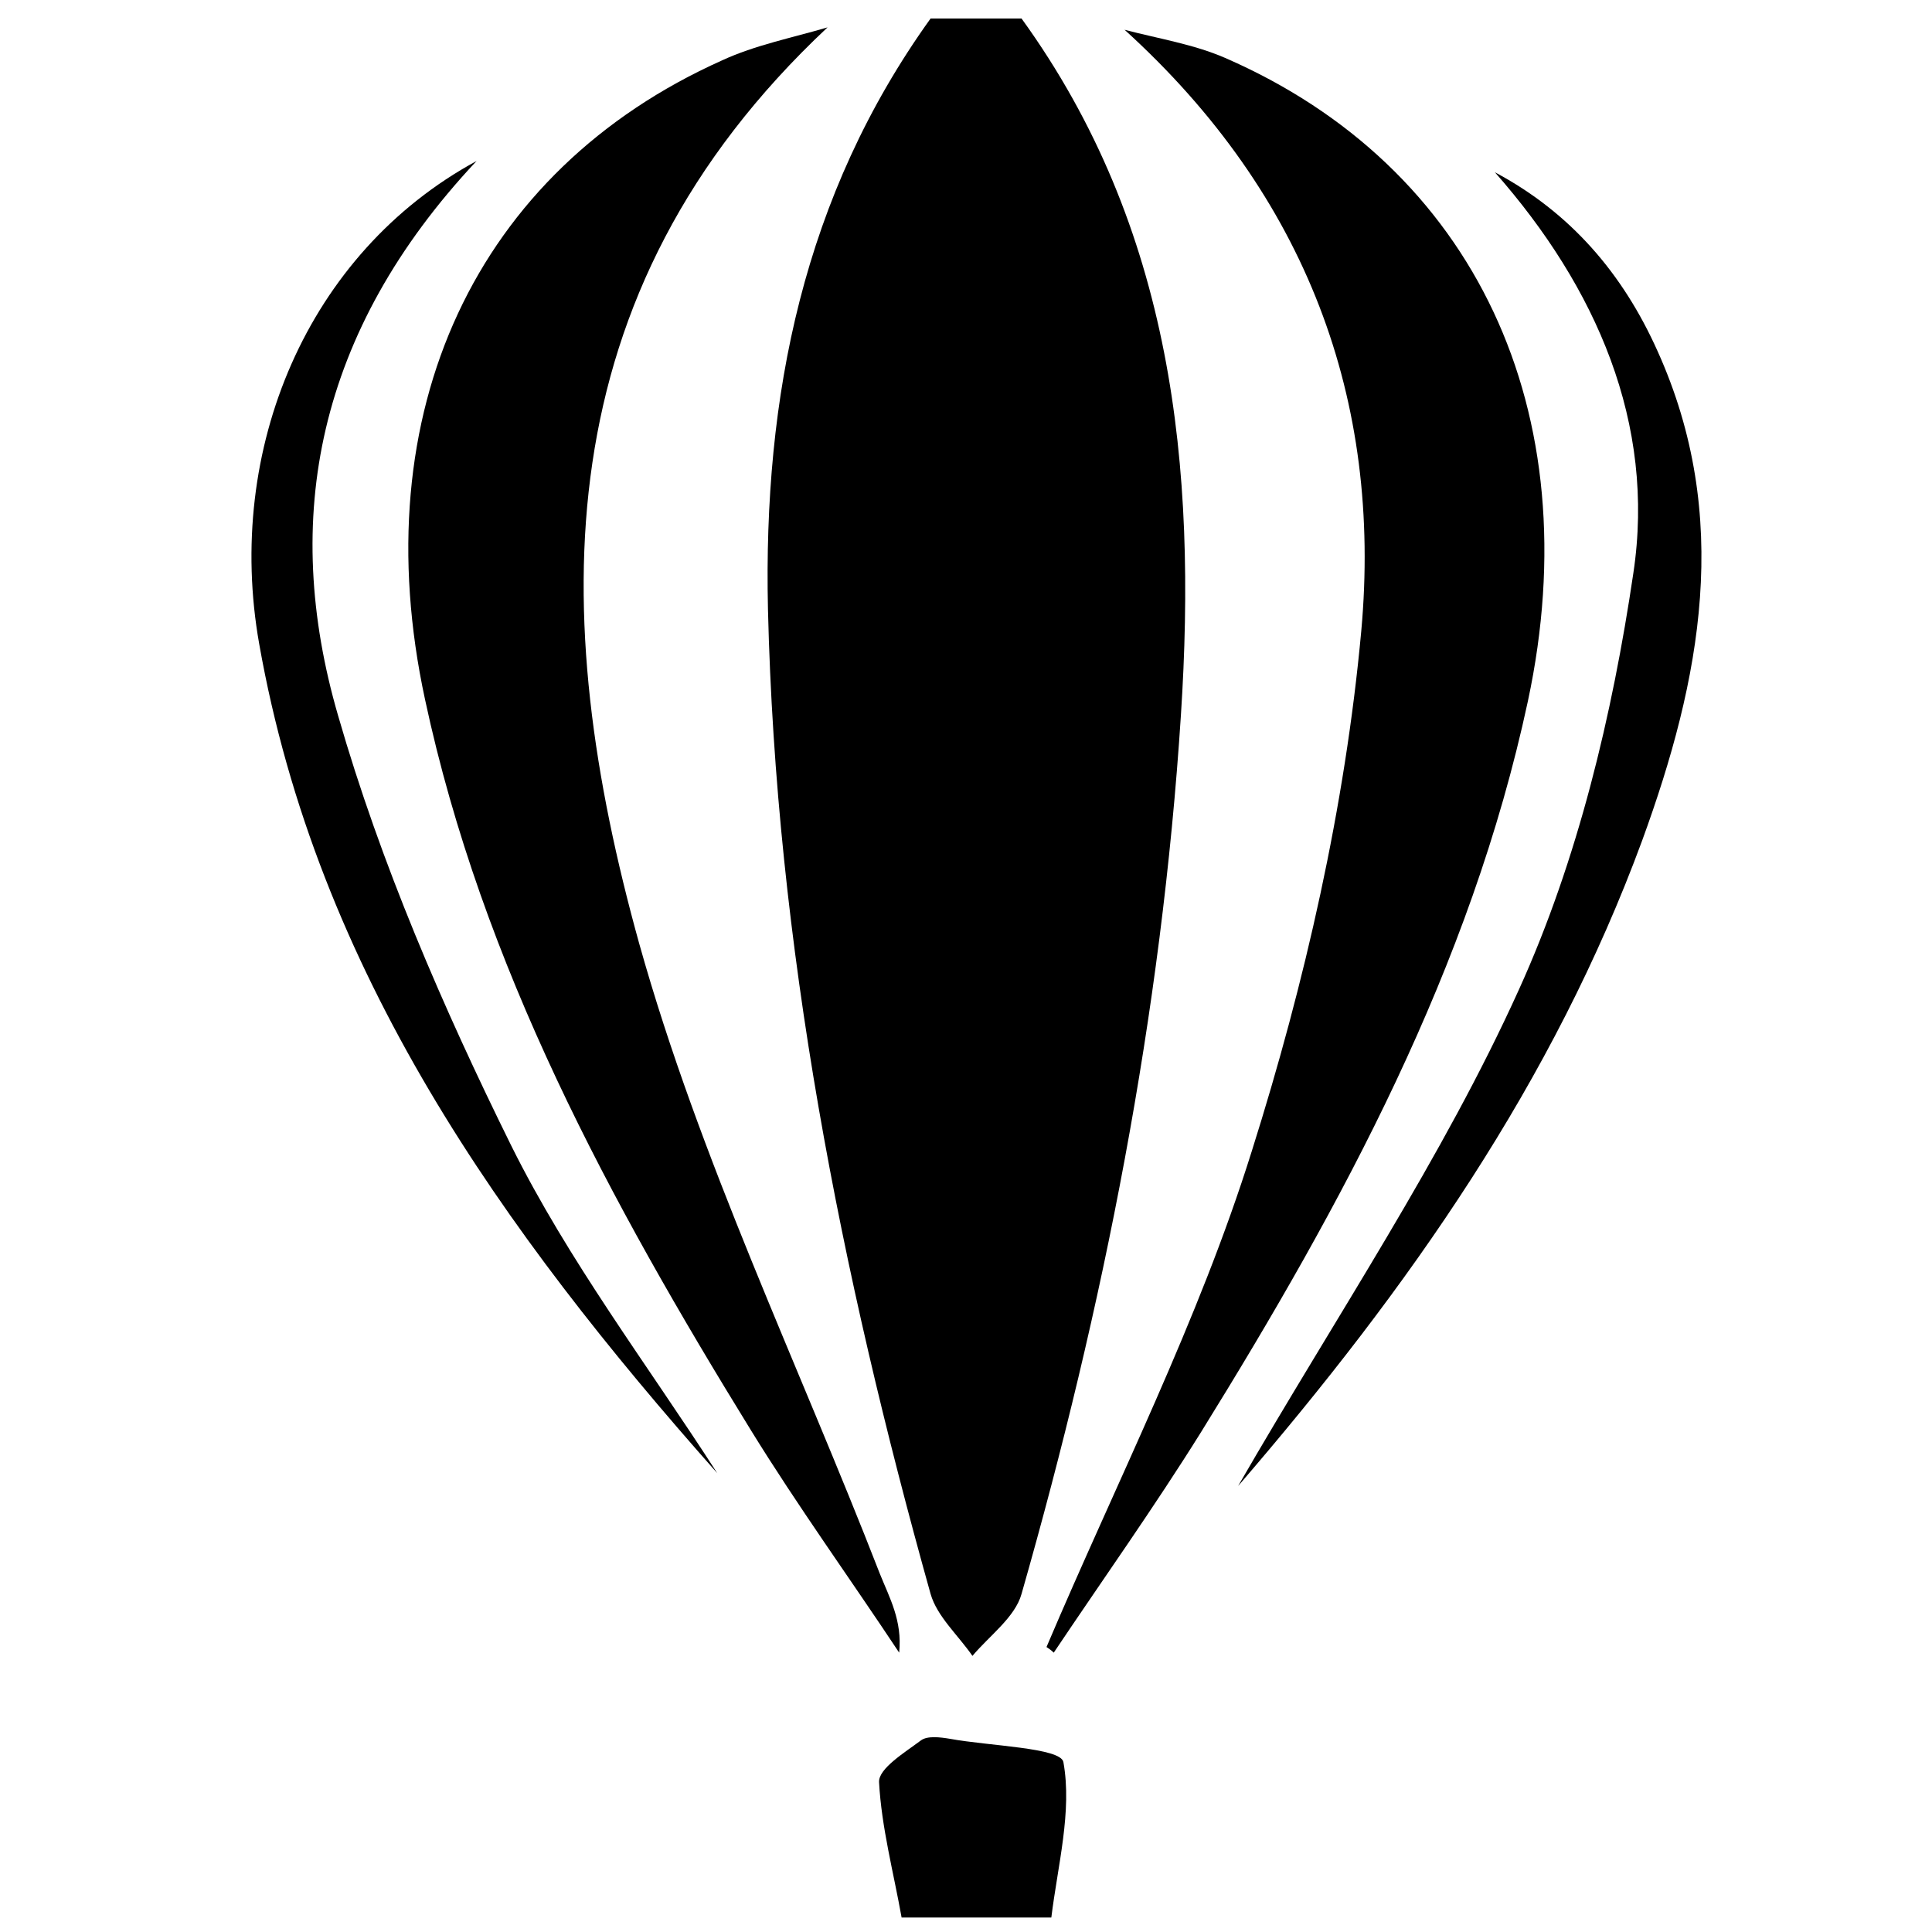 <?xml version="1.0" encoding="utf-8"?>
<!-- Generator: Adobe Illustrator 23.1.0, SVG Export Plug-In . SVG Version: 6.00 Build 0)  -->
<svg version="1.1" xmlns="http://www.w3.org/2000/svg" xmlns:xlink="http://www.w3.org/1999/xlink" x="0px" y="0px"
	 viewBox="0 0 24 24" style="enable-background:new 0 0 24 24;" xml:space="preserve">
<style type="text/css">
	.st0{display:none;}
	.st1{display:inline;}
</style>
<g id="Capa_1" class="st0">
	<g class="st1">
		<path d="M2.62,19.3c-0.08-0.21-0.23-0.42-0.23-0.64C2.37,14.28,2.38,9.91,2.36,5.53c0-0.41,0.13-0.6,0.49-0.74
			c3.64-1.41,7.28-2.86,10.93-4.24c0.48-0.18,1.09-0.17,1.59-0.03c1.79,0.49,3.56,1.09,5.35,1.62c0.35,0.1,0.44,0.28,0.44,0.63
			c-0.01,6.23,0,12.46-0.02,18.69c0,0.2-0.2,0.53-0.36,0.59c-1.82,0.58-3.63,1.17-5.47,1.64c-0.55,0.14-1.23,0.1-1.77-0.1
			c-3.39-1.27-6.76-2.6-10.14-3.92c-0.15-0.06-0.28-0.19-0.42-0.28c3.81,0.56,7.63,1.13,11.5,1.7c0-5.78,0-11.41,0-17.08
			c-0.23,0.03-0.42,0.04-0.6,0.09c-2.25,0.56-4.49,1.16-6.75,1.68C6.54,5.89,6.4,6.13,6.4,6.71c0.02,3.41,0,6.83,0.02,10.24
			c0,0.48-0.14,0.68-0.56,0.83c-0.93,0.34-1.84,0.74-2.74,1.13C2.94,18.99,2.79,19.17,2.62,19.3z"/>
	</g>
</g>
<g id="Capa_2" class="st0">
	<g class="st1">
		<path d="M22.96,11.8c-4.28,0-8.55,0-12.89,0c0-2.83,0-5.65,0-8.58c4.24-0.85,8.52-1.71,12.89-2.58
			C22.96,4.37,22.96,8.07,22.96,11.8z"/>
		<path d="M22.99,13.13c0,3.5,0,6.97,0,10.55c-1.53-0.23-3.03-0.46-4.52-0.69c-2.64-0.41-5.28-0.81-7.92-1.24
			c-0.2-0.03-0.52-0.31-0.52-0.47c-0.03-2.7-0.02-5.4-0.02-8.15C14.36,13.13,18.65,13.13,22.99,13.13z"/>
		<path d="M8.7,11.82c-2.74,0-5.42,0-8.16,0c0-2.34,0-4.65,0-7.06c2.7-0.44,5.42-0.89,8.16-1.34C8.7,6.29,8.7,9.05,8.7,11.82z"/>
		<path d="M0.52,20.15c0-2.37,0-4.67,0-7.02c2.74,0,5.43,0,8.19,0c0,2.75,0,5.51,0,8.31C6,21.01,3.31,20.59,0.52,20.15z"/>
	</g>
</g>
<g id="Capa_3" class="st0">
	<g class="st1">
		<path d="M0.33,6.65C0.57,6.09,0.99,5.89,1.6,5.89C5.72,5.91,9.84,5.9,13.96,5.9c0.94,0,1.25,0.31,1.25,1.24c0,2.89,0,5.78,0,8.67
			c0,0.92-0.32,1.23-1.26,1.23c-1.54,0-3.07,0-4.6,0c-0.23,1.14,0.21,1.79,1.39,2.05c0.01,0.13,0.03,0.28,0.03,0.43
			c0.01,0.15,0,0.31,0,0.5c-1.99,0-3.95,0-5.95,0c0-0.31,0-0.61,0-0.9c1.18-0.36,1.58-0.93,1.4-2.08c-0.96,0-1.92,0-2.89,0
			c-0.55,0-1.11-0.03-1.66,0.01c-0.62,0.04-1.07-0.17-1.34-0.74C0.33,13.09,0.33,9.87,0.33,6.65z M1.41,14.65c4.25,0,8.48,0,12.72,0
			c0-2.57,0-5.11,0-7.67c-4.25,0-8.48,0-12.72,0C1.41,9.56,1.41,12.09,1.41,14.65z M7.83,14.97c-0.46,0.01-0.85,0.41-0.84,0.87
			c0.01,0.46,0.41,0.86,0.86,0.86c0.47,0,0.89-0.44,0.87-0.9C8.69,15.34,8.28,14.96,7.83,14.97z"/>
		<path d="M23.7,20.57c-0.21,0.09-0.43,0.25-0.64,0.25c-1.99,0.02-3.97,0.01-5.96,0.02c-0.49,0-0.66-0.22-0.66-0.69
			c0.01-5.22,0-10.44,0.01-15.66c0-0.58,0.11-0.69,0.71-0.69c1.95,0,3.91-0.01,5.86,0.01c0.23,0,0.46,0.16,0.69,0.25
			C23.7,9.56,23.7,15.06,23.7,20.57z M22.8,19.93c0-5.1,0-10.16,0-15.24c-1.84,0-3.64,0-5.47,0c0,5.09,0,10.15,0,15.24
			C19.16,19.93,20.95,19.93,22.8,19.93z"/>
		<path d="M8.01,15.24c0.12,0.21,0.34,0.44,0.32,0.64c-0.02,0.17-0.3,0.4-0.5,0.43c-0.33,0.05-0.53-0.22-0.46-0.53
			c0.05-0.2,0.27-0.37,0.41-0.55C7.86,15.23,7.93,15.24,8.01,15.24z"/>
		<path d="M22.22,7.34c-1.46,0-2.87,0-4.32,0c0-0.49,0-0.96,0-1.47c1.43,0,2.86,0,4.32,0C22.22,6.35,22.22,6.82,22.22,7.34z"/>
		<path d="M21.54,15.2c0,0.79-0.63,1.41-1.41,1.41c-0.77,0-1.41-0.65-1.41-1.42c0-0.78,0.63-1.39,1.42-1.39
			C20.95,13.79,21.54,14.39,21.54,15.2z M21.05,15.18c0-0.49-0.45-0.93-0.94-0.91c-0.49,0.01-0.9,0.45-0.88,0.96
			c0.02,0.49,0.41,0.87,0.9,0.88C20.64,16.1,21.06,15.68,21.05,15.18z"/>
		<path d="M17.9,8.49c0-0.23,0-0.42,0-0.65c1.45,0,2.88,0,4.33,0c0,0.22,0,0.42,0,0.65C20.79,8.49,19.35,8.49,17.9,8.49z"/>
		<path d="M22.23,8.97c0,0.23,0,0.42,0,0.65c-1.45,0-2.88,0-4.33,0c0-0.22,0-0.42,0-0.65C19.33,8.97,20.76,8.97,22.23,8.97z"/>
		<path d="M22.24,10.11c0,0.22,0,0.4,0,0.62c-1.44,0-2.87,0-4.33,0c0-0.2,0-0.4,0-0.62C19.33,10.11,20.76,10.11,22.24,10.11z"/>
	</g>
</g>
<g id="Capa_4" class="st0">
	<g class="st1">
		<path d="M8.92,5.92c-0.16,0.7-0.25,1.31-0.45,1.89C8.21,8.54,8.38,9.32,8.99,9.79c0.61,0.47,1.36,0.48,1.98,0.02
			c0.62-0.46,0.81-1.23,0.56-1.96c-0.2-0.59-0.31-1.2-0.48-1.89c1.25,0,2.32,0,3.45,0c0.05,0.62,0.15,1.22-0.23,1.83
			c-0.4,0.65-0.19,1.5,0.39,1.99c0.58,0.5,1.41,0.54,2.03,0.09c0.64-0.45,0.82-1.27,0.56-2.02C17.06,7.26,17,6.63,16.87,5.92
			c0.93,0,1.68-0.02,2.43,0.01c0.51,0.02,0.7,0.37,0.74,0.86c0.2,2.14,0.42,4.29,0.63,6.43c0.29,3.05,0.57,6.1,0.87,9.15
			c0.1,1.03-0.09,1.27-1.15,1.27c-4.96,0-9.91,0-14.87,0c-1.02,0-1.22-0.22-1.12-1.24c0.49-5.13,0.98-10.26,1.47-15.39
			c0.09-0.93,0.27-1.1,1.21-1.1C7.61,5.92,8.15,5.92,8.92,5.92z"/>
		<path d="M10.52,5.42c0,0.58-0.02,1.16,0.01,1.73c0.02,0.32,0.12,0.63,0.21,0.94c0.14,0.44,0.17,0.91-0.27,1.11
			c-0.3,0.14-0.8,0.12-1.08-0.04c-0.4-0.23-0.41-0.68-0.2-1.12c0.14-0.28,0.23-0.61,0.24-0.92c0.03-1.2,0-2.4,0.01-3.6
			c0.02-1.91,1.5-3.39,3.38-3.39c1.89,0,3.38,1.45,3.42,3.36c0.02,1.13-0.02,2.27,0.02,3.4c0.01,0.42,0.22,0.85,0.22,1.27
			c0,0.36-0.06,0.86-0.3,1.04c-0.23,0.17-0.77,0.13-1.06-0.04c-0.4-0.23-0.42-0.68-0.19-1.12c0.12-0.24,0.23-0.53,0.23-0.79
			c0.02-1.2,0.02-2.4,0.01-3.6c-0.01-1.42-1.02-2.45-2.36-2.45c-1.3,0-2.28,1.03-2.3,2.42C10.51,4.22,10.52,4.82,10.52,5.42z"/>
	</g>
</g>
<g id="Capa_5" class="st0">
	<g class="st1">
		<path d="M8.57,4.06c0.92-0.09,1.77-0.15,2.61-0.28c1.21-0.17,2.23,0.16,3.09,1.02c2.49,2.49,4.98,4.97,7.46,7.46
			c1.21,1.21,1.21,2.53-0.01,3.75c-2.27,2.28-4.56,4.56-6.84,6.83c-1.18,1.18-2.51,1.18-3.69,0c-2.48-2.46-4.92-4.96-7.42-7.4
			c-1.12-1.1-1.21-2.39-1.02-3.81c0.2-1.53,0.36-3.08,0.55-4.61c0.2-1.63,0.97-2.41,2.55-2.65C7.03,4.2,7.02,4.2,7.18,2.99
			c0.09-0.66,0.2-1.31,0.29-1.97C7.53,0.5,7.8,0.17,8.33,0.24C8.86,0.3,9.05,0.7,8.98,1.21C8.85,2.13,8.71,3.05,8.57,4.06z
			 M6.83,5.1c-2.02-0.08-2.7,0.52-2.88,2.42c-0.15,1.62-0.34,3.23-0.54,4.84c-0.12,0.94,0.11,1.76,0.78,2.43
			c2.52,2.53,5.04,5.06,7.57,7.57c0.84,0.83,1.7,0.83,2.52,0.01c2.36-2.34,4.71-4.69,7.05-7.05c0.76-0.76,0.76-1.64,0-2.41
			c-2.53-2.55-5.08-5.09-7.62-7.63c-0.63-0.64-1.4-0.89-2.28-0.79c-0.78,0.09-1.56,0.23-2.35,0.26c-0.6,0.03-0.8,0.26-0.64,0.89
			c0.33-0.02,0.67-0.04,1-0.07c0.76-0.07,1.52-0.24,2.27-0.21c0.47,0.02,1.06,0.2,1.38,0.52c2.56,2.49,5.07,5.03,7.6,7.55
			c0.45,0.45,0.47,0.89,0.02,1.34c-2.33,2.33-4.67,4.66-7,7c-0.45,0.45-0.89,0.45-1.35,0c-2.54-2.54-5.1-5.07-7.6-7.65
			c-0.32-0.33-0.54-0.93-0.5-1.39c0.14-1.91,0.41-3.81,0.61-5.72c0.08-0.75,0.51-1.1,1.23-1.08C6.7,5.97,6.89,5.69,6.83,5.1z
			 M12.88,17.8c0.7-0.4,0.94-0.86,0.7-1.58c-0.19-0.55-0.25-1.15-0.37-1.73c-0.36-1.7-0.72-3.39-1.08-5.09
			c-0.09-0.03-0.17-0.05-0.26-0.08c-0.18,0.4-0.56,0.84-0.5,1.19C11.82,12.94,12.36,15.33,12.88,17.8z M9.97,15.65
			c0.81-0.01,1.64-0.88,1.63-1.7c-0.01-0.88-1-1.89-1.85-1.89c-0.79,0.01-1.63,0.89-1.63,1.71C8.12,14.67,9.09,15.66,9.97,15.65z
			 M16.89,13.4c-0.01-0.89-0.99-1.88-1.85-1.86c-0.81,0.02-1.63,0.87-1.62,1.7c0.01,0.9,0.97,1.87,1.85,1.86
			C16.08,15.08,16.9,14.22,16.89,13.4z M6.6,6.86c-0.8,0.39-1.15,1.03-1,1.73c0.15,0.69,0.82,1.26,1.53,1.28
			c0.73,0.02,1.45-0.52,1.61-1.26c0.13-0.61-0.04-1.11-0.6-1.56C8.06,7.53,8,7.87,7.95,8.21C7.89,8.72,7.64,9.07,7.1,9.01
			c-0.58-0.07-0.74-0.5-0.66-1.03C6.5,7.62,6.54,7.26,6.6,6.86z"/>
		<path d="M20.03,32.6c0.06,0,0.12,0.01,0.18,0.01c0,0.01,0,0.02,0,0.04c-0.06,0-0.12-0.01-0.18-0.01
			C20.03,32.62,20.03,32.61,20.03,32.6z"/>
		<path d="M9.93,14.79c-0.28-0.38-0.61-0.73-0.81-1.15c-0.04-0.09,0.35-0.39,0.54-0.6c0.32,0.32,0.7,0.61,0.94,0.99
			c0.07,0.11-0.24,0.47-0.37,0.71C10.13,14.77,10.03,14.78,9.93,14.79z"/>
		<path d="M16.26,13.52c-0.47,0.29-0.83,0.61-0.92,0.55c-0.36-0.26-0.65-0.63-0.96-0.96c0.2-0.19,0.5-0.57,0.59-0.53
			C15.37,12.78,15.7,13.1,16.26,13.52z"/>
	</g>
</g>
<g id="Capa_6">
	<g>
		<path d="M12.69,0.23c1.88,2.6,2.18,5.57,1.98,8.65c-0.24,3.72-0.96,7.35-1.98,10.92c-0.08,0.29-0.4,0.52-0.61,0.77
			c-0.18-0.26-0.44-0.49-0.52-0.77c-1.12-4-1.92-8.06-2.02-12.23c-0.06-2.65,0.44-5.14,2.02-7.34C11.94,0.23,12.32,0.23,12.69,0.23z
			"/>
		<path d="M11.2,23.82c-0.1-0.56-0.25-1.12-0.28-1.68c-0.01-0.17,0.32-0.37,0.52-0.52c0.08-0.06,0.24-0.04,0.36-0.02
			c0.49,0.09,1.38,0.11,1.41,0.29c0.11,0.61-0.07,1.28-0.15,1.93C12.44,23.82,11.82,23.82,11.2,23.82z"/>
		<path d="M10.28,0.34C6.74,3.66,6.81,7.65,7.94,11.72c0.75,2.68,1.98,5.23,2.99,7.83c0.12,0.3,0.28,0.58,0.24,0.98
			c-0.61-0.92-1.26-1.82-1.84-2.76C7.58,14.93,5.99,12,5.28,8.69C4.51,5.12,5.91,2.12,8.97,0.75C9.38,0.56,9.84,0.47,10.28,0.34z"/>
		<path d="M13,20.46c0.87-2.05,1.89-4.05,2.55-6.16c0.66-2.09,1.16-4.28,1.36-6.46c0.26-2.86-0.67-5.41-2.94-7.47
			c0.42,0.11,0.86,0.18,1.25,0.35c3.1,1.35,4.53,4.39,3.76,7.99c-0.71,3.31-2.3,6.24-4.06,9.08c-0.58,0.93-1.22,1.83-1.83,2.74
			C13.06,20.5,13.03,20.48,13,20.46z"/>
		<path d="M8.91,18.3C6.24,15.29,3.94,12.07,3.22,8C2.79,5.58,3.82,3.14,5.92,2C3.93,4.12,3.49,6.45,4.2,8.89
			c0.53,1.84,1.3,3.62,2.15,5.34C7.06,15.66,8.04,16.95,8.91,18.3z"/>
		<path d="M15.38,18.46c1.23-2.13,2.54-4.07,3.49-6.17c0.73-1.61,1.16-3.41,1.42-5.17c0.28-1.86-0.46-3.55-1.72-4.98
			c0.94,0.5,1.59,1.26,2.02,2.22c0.93,2.06,0.54,4.08-0.19,6.08C19.3,13.43,17.51,15.99,15.38,18.46z"/>
	</g>
</g>
<g id="Capa_7" class="st0">
	<g class="st1">
		<path d="M14.19,0.39c0,7.72,0,15.41,0,23.28c-1.16-0.17-2.27-0.3-3.37-0.5c-3.34-0.6-6.68-1.23-10.03-1.82
			c-0.41-0.07-0.5-0.22-0.5-0.6C0.3,14.9,0.3,9.03,0.3,3.17c0-0.37,0.08-0.53,0.49-0.6c3.99-0.71,7.98-1.45,11.97-2.17
			C13.2,0.33,13.67,0.39,14.19,0.39z M5.64,13.38c0.34,0,0.6-0.01,0.86,0c1.98,0.05,3.23-1.07,3.4-3.04c0.17-2-0.95-3.22-2.95-3.13
			C5.91,7.25,4.88,7.44,3.83,7.56c0,2.95,0,5.85,0,8.78c0.62,0.06,1.19,0.12,1.81,0.18C5.64,15.44,5.64,14.45,5.64,13.38z"/>
		<path d="M15.41,8.51c1.2,0,2.3,0,3.45,0c0,0.75,0,1.46,0,2.26c-0.51,0-1.03,0-1.57,0c0.79,0.77,1.54,1.5,2.26,2.2
			c0.64-0.63,1.37-1.36,2.16-2.14c-0.57,0-1.08,0-1.66,0c0-1.19,0-2.32,0-3.51c-0.82,0-1.58,0-2.33,0c-0.74,0-1.48,0-2.26,0
			c0-1.17,0-2.29,0-3.45c2.67,0,5.33,0,8.03,0c0,5.39,0,10.77,0,16.19c-2.67,0-5.32,0-8.02,0c-0.07-0.92-0.22-1.79,0.7-2.49
			c0.78-0.6,1.43-1.36,2.2-2.12c-0.91-0.89-1.79-1.74-2.64-2.59c-0.13-0.13-0.28-0.33-0.29-0.51C15.4,11.09,15.41,9.84,15.41,8.51z"
			/>
		<path d="M5.67,8.92c0.77,0.03,1.61-0.3,2.16,0.51c0.36,0.53,0.34,1.18,0.01,1.7c-0.49,0.79-1.33,0.66-2.17,0.64
			C5.67,10.83,5.67,9.92,5.67,8.92z"/>
	</g>
</g>
<g id="Capa_8" class="st0">
	<g class="st1">
		<path d="M1.05,20.56c0-5.85,0-11.7,0-17.55c0.2-0.11,0.39-0.28,0.6-0.32c2.84-0.56,5.69-1.09,8.53-1.64
			c1.37-0.26,2.74-0.54,4.11-0.81c0.1,0,0.21,0,0.31,0c0.1,0.23,0.28,0.46,0.29,0.7c0.04,0.68,0.01,1.35,0.01,2.07
			c0.25,0,0.43,0,0.62,0c2.33,0,4.65,0,6.98,0c0.84,0,1.16,0.31,1.16,1.13c0,5.1,0,10.19,0,15.29c0,0.83-0.32,1.13-1.15,1.13
			c-2.34,0-4.69,0-7.03,0c-0.18,0-0.36,0-0.57,0c0,0.72,0.03,1.37-0.01,2.01c-0.02,0.26-0.19,0.51-0.29,0.76c-0.1,0-0.21,0-0.31,0
			c-0.1-0.03-0.19-0.07-0.29-0.09c-4.12-0.78-8.24-1.56-12.35-2.36C1.44,20.84,1.25,20.67,1.05,20.56z M1.99,3.54
			c0,5.52,0,10.99,0,16.5c3.99,0.76,7.96,1.52,11.97,2.29c0-7.04,0-14.03,0-21.08C9.95,2.01,5.97,2.77,1.99,3.54z M22.74,19.62
			c0-5.25,0-10.46,0-15.65c-2.63,0-5.22,0-7.81,0c0,0.92,0,1.8,0,2.73c0.58,0,1.14,0.03,1.7-0.01c0.23-0.02,0.49-0.12,0.66-0.28
			c0.6-0.57,1.16-1.18,1.68-1.71c0.89,0.88,1.71,1.7,2.56,2.54c-0.54,0.53-1.08,1.09-1.66,1.62c-0.26,0.24-0.35,0.5-0.34,0.85
			c0.02,1.88,0.01,3.76,0.01,5.64c0,0.18,0,0.36,0,0.6c-0.65,0-1.23,0-1.85,0c0,0.41,0,0.77,0,1.13c0,0.55-0.14,0.7-0.69,0.7
			c-0.68,0-1.36,0-2.05,0c0,0.64,0,1.23,0,1.83C17.55,19.62,20.13,19.62,22.74,19.62z M14.94,7.63c0,1.88,0,3.7,0,5.54
			c0.7,0,1.36,0,2.03,0c0.58,0,0.71,0.14,0.71,0.73c0,0.37,0,0.74,0,1.09c0.35,0,0.61,0,0.92,0c0-1.9,0-3.77-0.01-5.65
			c0-0.1-0.08-0.22-0.15-0.3c-0.42-0.43-0.84-0.85-1.27-1.27c-0.09-0.08-0.24-0.14-0.36-0.14C16.2,7.62,15.59,7.63,14.94,7.63z
			 M14.95,14.11c0,0.95,0,1.84,0,2.72c0.62,0,1.19,0,1.77,0c0-0.92,0-1.81,0-2.72C16.12,14.11,15.54,14.11,14.95,14.11z M19.05,5.98
			c-0.4,0.4-0.78,0.79-1.1,1.12c0.4,0.41,0.79,0.8,1.1,1.11c0.38-0.33,0.78-0.69,1.16-1.02C19.81,6.78,19.44,6.39,19.05,5.98z"/>
		<path d="M4.48,7.66c1.5-0.34,1.5-0.33,1.81,1.05c0.41,1.78,0.82,3.56,1.24,5.33c0.01,0.06,0.04,0.12,0.17,0.19
			c0.56-2.37,1.12-4.73,1.68-7.1C9.97,7.09,10.52,7.05,11.17,7c-0.88,3.2-1.75,6.33-2.63,9.5c-0.61-0.05-1.2-0.11-1.83-0.16
			C5.97,13.45,5.23,10.57,4.48,7.66z"/>
	</g>
</g>
</svg>
